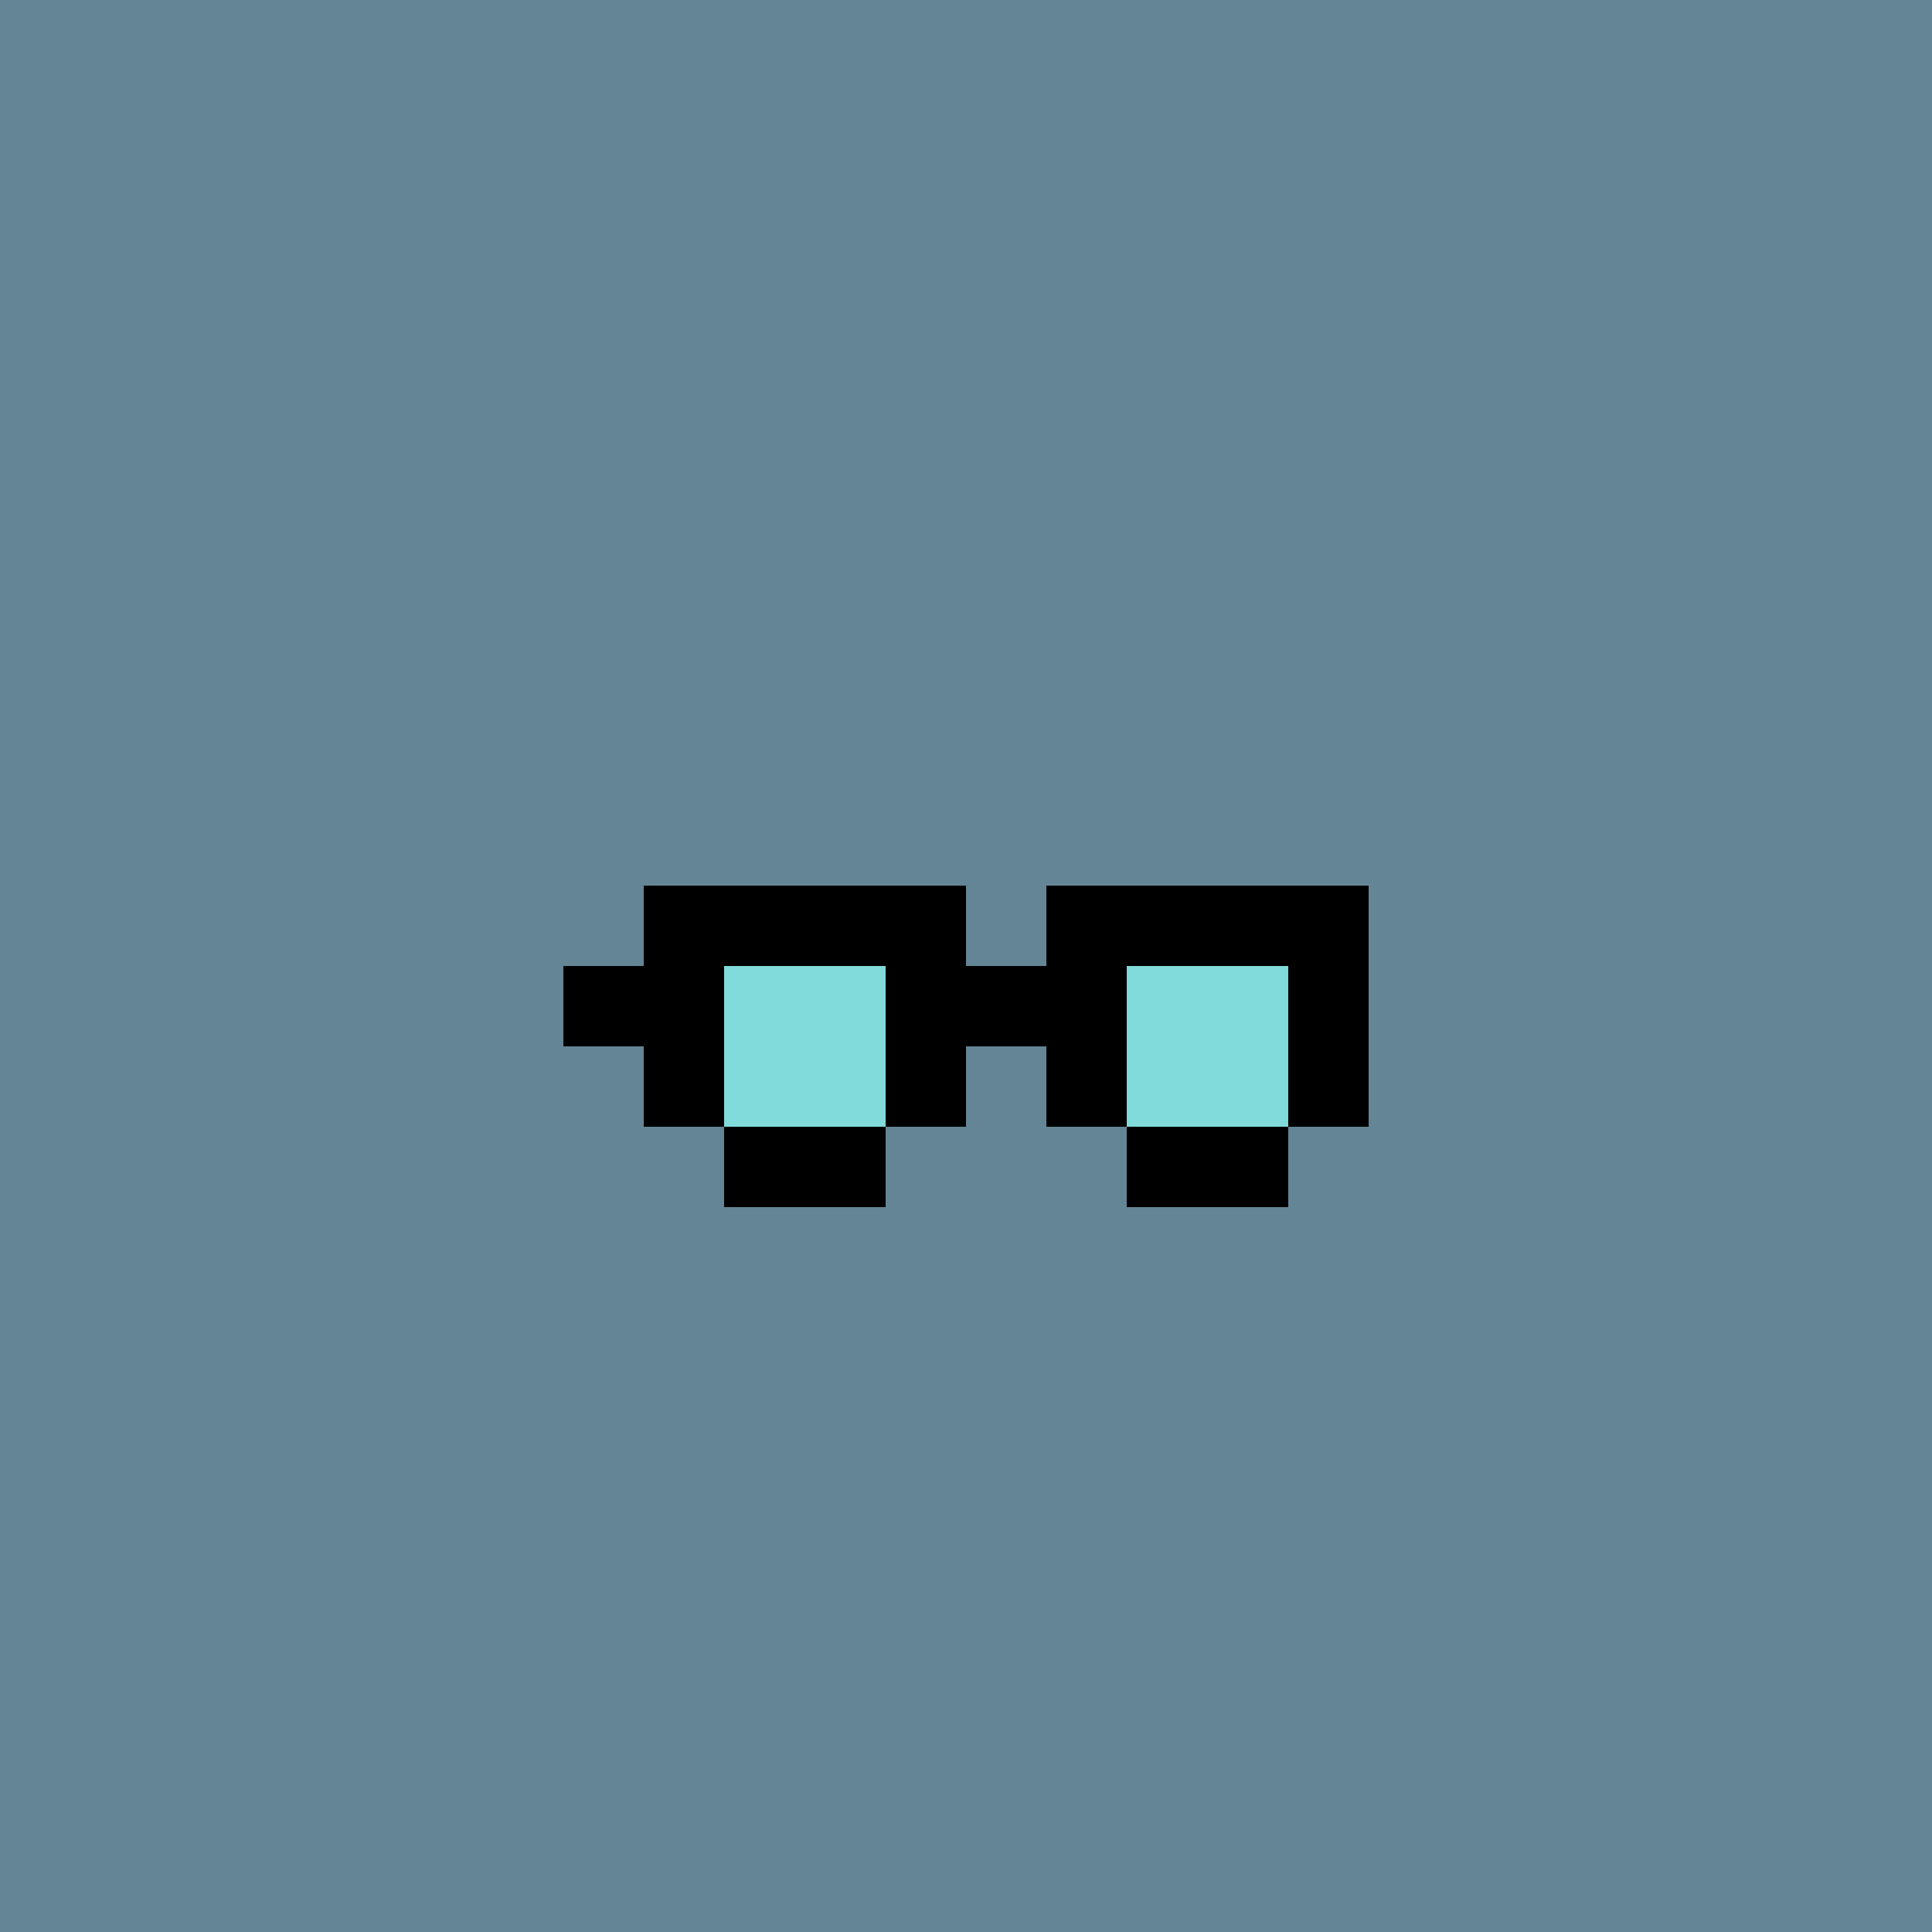 <svg xmlns="http://www.w3.org/2000/svg" viewBox="0 0 24 24" shape-rendering="crispEdges" width="768" height="768"><rect width="100%" height="100%" fill="#648596"/><rect width="24" height="1" x="0" y="0" fill="rgb(100,133,150)"/><rect width="24" height="10" x="0" y="1" fill="rgb(100,133,150)"/><rect width="9" height="1" x="0" y="11" fill="rgb(100,133,150)"/><rect width="4" height="1" x="8" y="11" fill="rgb(0,0,0)"/><rect width="1" height="1" x="12" y="11" fill="rgb(100,133,150)"/><rect width="4" height="1" x="13" y="11" fill="rgb(0,0,0)"/><rect width="7" height="1" x="17" y="11" fill="rgb(100,133,150)"/><rect width="8" height="1" x="0" y="12" fill="rgb(100,133,150)"/><rect width="2" height="1" x="7" y="12" fill="rgb(0,0,0)"/><rect width="2" height="1" x="9" y="12" fill="rgb(128,219,218)"/><rect width="3" height="1" x="11" y="12" fill="rgb(0,0,0)"/><rect width="2" height="1" x="14" y="12" fill="rgb(128,219,218)"/><rect width="1" height="1" x="16" y="12" fill="rgb(0,0,0)"/><rect width="7" height="1" x="17" y="12" fill="rgb(100,133,150)"/><rect width="9" height="1" x="0" y="13" fill="rgb(100,133,150)"/><rect width="1" height="1" x="8" y="13" fill="rgb(0,0,0)"/><rect width="2" height="1" x="9" y="13" fill="rgb(128,219,218)"/><rect width="1" height="1" x="11" y="13" fill="rgb(0,0,0)"/><rect width="1" height="1" x="12" y="13" fill="rgb(100,133,150)"/><rect width="1" height="1" x="13" y="13" fill="rgb(0,0,0)"/><rect width="2" height="1" x="14" y="13" fill="rgb(128,219,218)"/><rect width="1" height="1" x="16" y="13" fill="rgb(0,0,0)"/><rect width="7" height="1" x="17" y="13" fill="rgb(100,133,150)"/><rect width="10" height="1" x="0" y="14" fill="rgb(100,133,150)"/><rect width="2" height="1" x="9" y="14" fill="rgb(0,0,0)"/><rect width="3" height="1" x="11" y="14" fill="rgb(100,133,150)"/><rect width="2" height="1" x="14" y="14" fill="rgb(0,0,0)"/><rect width="8" height="1" x="16" y="14" fill="rgb(100,133,150)"/><rect width="24" height="9" x="0" y="15" fill="rgb(100,133,150)"/></svg>